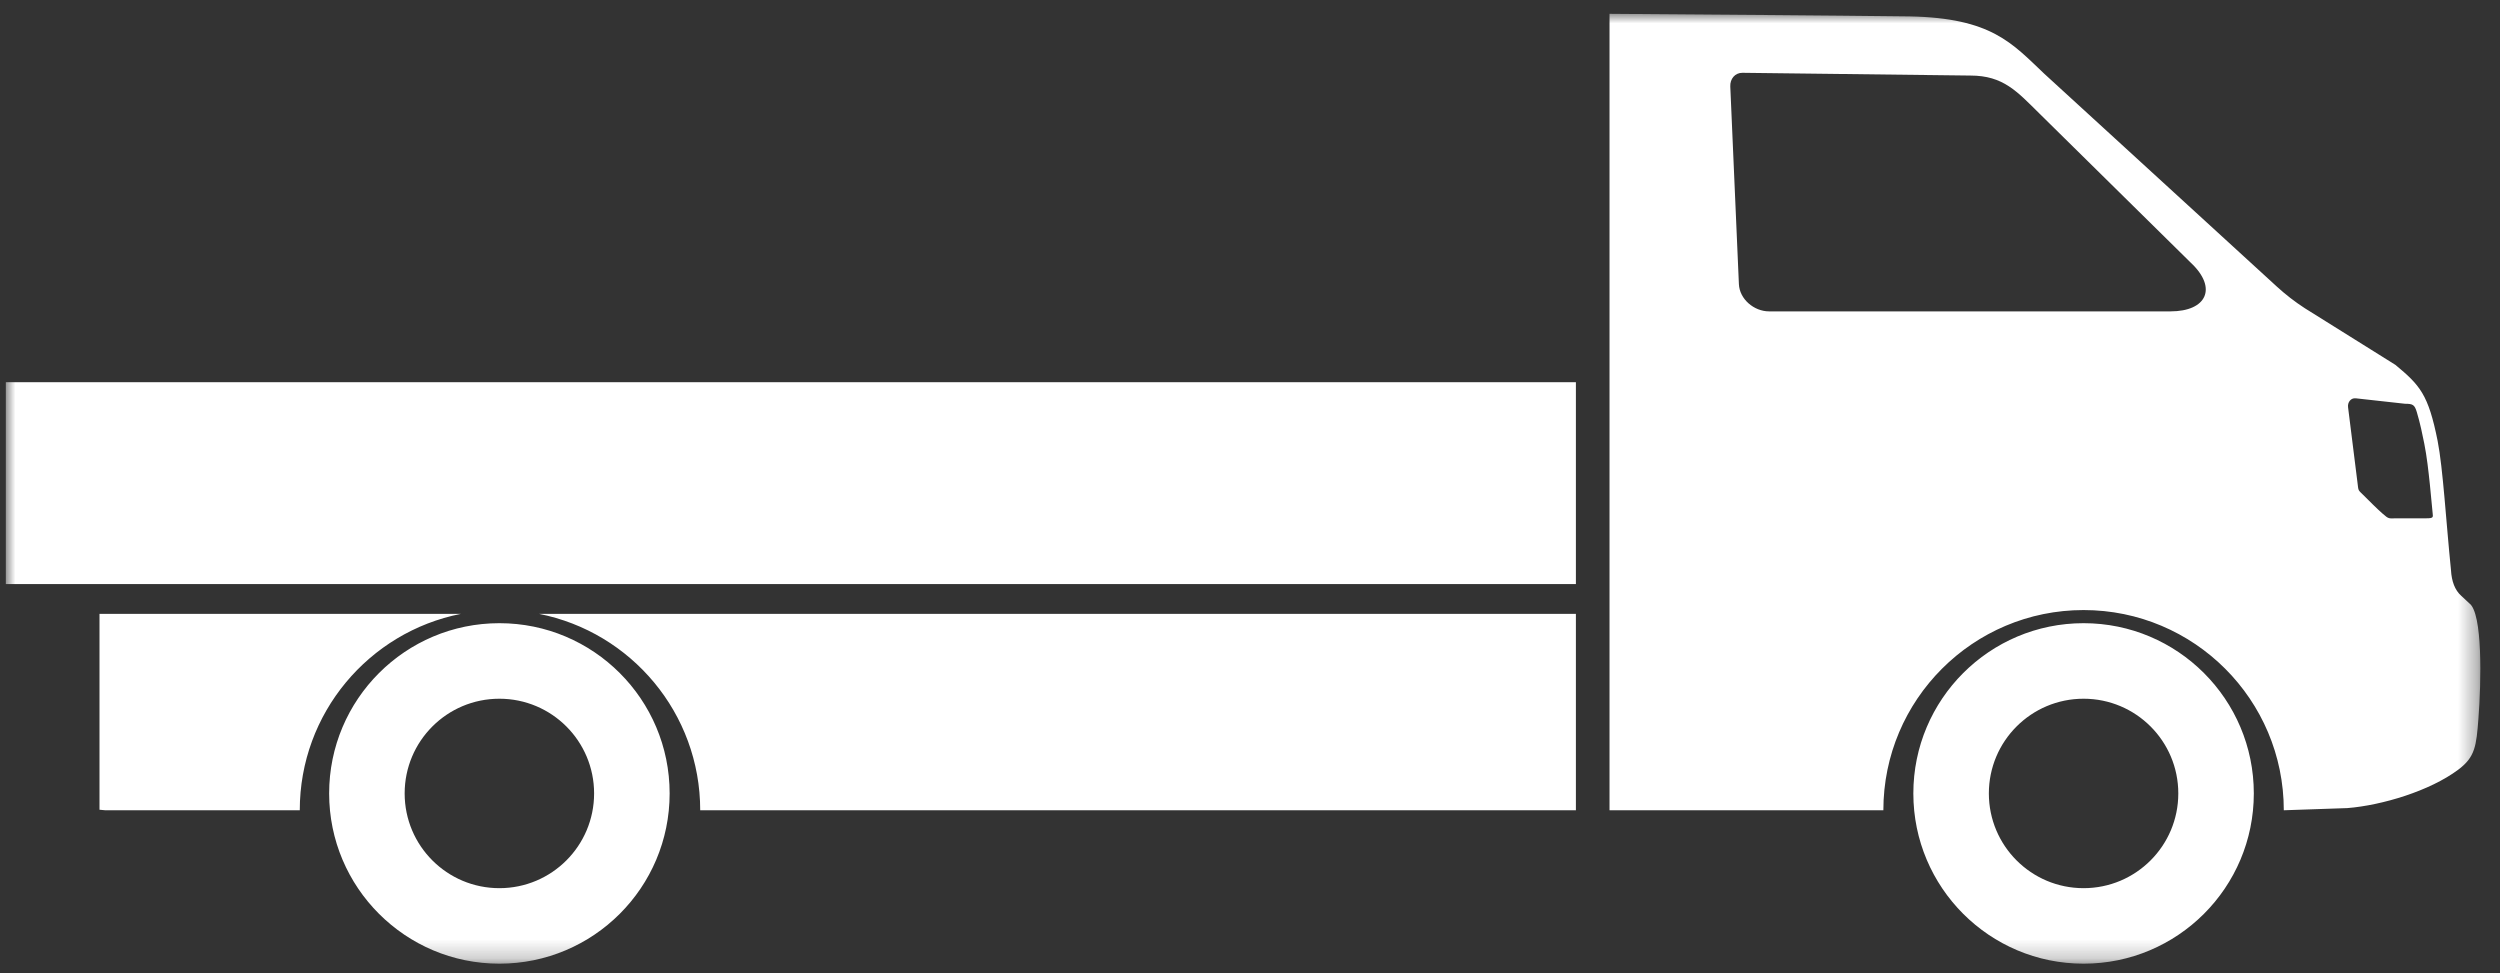 <?xml version="1.0" encoding="UTF-8"?>
<svg width="131px" height="51px" viewBox="0 0 131 51" version="1.1" xmlns="http://www.w3.org/2000/svg" xmlns:xlink="http://www.w3.org/1999/xlink">
    <rect x="0" y="0" width="131" height="51" fill="#333333" stroke="none"/>
    <title>Group 3</title>
    <defs>
        <polygon id="path-1" points="0 0 129.665 0 129.665 49.773 0 49.773"></polygon>
    </defs>
    <g id="Pages" stroke="none" stroke-width="1" fill="none" fill-rule="evenodd">
        <g id="THX-Live-V2" transform="translate(-623, -3321)">
            <g id="Group-3" transform="translate(623.305, 3321.724)">
                <mask id="mask-2" fill="white">
                    <use xlink:href="#path-1"></use>
                </mask>
                <g id="Clip-2"></g>
                <path d="M113.838,40.852 C113.838,38.11 111.616,35.889 108.875,35.889 C106.132,35.889 103.911,38.11 103.911,40.852 C103.911,43.594 106.132,45.816 108.875,45.816 C111.616,45.816 113.838,43.594 113.838,40.852 L113.838,40.852 Z M117.795,40.852 C117.795,45.78 113.802,49.773 108.875,49.773 C103.947,49.773 99.954,45.78 99.954,40.852 C99.954,35.925 103.947,31.931 108.875,31.931 C113.802,31.931 117.795,35.925 117.795,40.852 L117.795,40.852 Z M127.167,26.181 C127.122,25.67 127.073,25.159 127.019,24.649 C126.944,23.947 126.865,23.214 126.727,22.52 C126.634,22.05 126.507,21.437 126.336,20.87 C126.22,20.483 126.128,20.433 125.717,20.433 L123.135,20.147 C122.881,20.119 122.7,20.356 122.733,20.613 L123.225,24.548 C123.287,25.041 123.235,24.916 123.584,25.267 C123.857,25.54 124.243,25.926 124.529,26.178 C124.894,26.5 124.85,26.435 125.316,26.435 L126.85,26.435 C127.21,26.435 127.187,26.373 127.167,26.181 L127.167,26.181 Z M114.485,13.035 L106.569,5.233 C105.391,4.073 104.672,3.235 102.942,3.235 L90.999,3.091 C90.609,3.087 90.345,3.41 90.362,3.805 L90.813,14.164 C90.847,14.953 91.608,15.592 92.393,15.592 L113.429,15.592 C115.314,15.592 115.918,14.373 114.485,13.035 L114.485,13.035 Z M129.564,36.94 C129.453,38.365 129.397,38.942 128.509,39.606 C127.022,40.719 124.52,41.473 122.7,41.62 L119.366,41.734 C119.366,35.94 114.668,31.243 108.875,31.243 C103.081,31.243 98.383,35.94 98.383,41.734 L84.034,41.734 L84.034,31.444 L84.034,23.859 L84.034,-0 C88.825,0.036 95.306,0.082 99.761,0.136 C104.049,0.217 105.126,1.544 106.814,3.139 L119.002,14.294 C119.454,14.707 119.941,15.086 120.466,15.426 L125.216,18.396 C126.502,19.465 126.942,19.943 127.427,22.381 C127.705,23.783 127.876,26.682 128.126,29.144 C128.16,29.749 128.335,30.198 128.657,30.489 L129.086,30.89 C129.79,31.395 129.715,34.993 129.564,36.94 L129.564,36.94 Z M36.386,41.734 L82.272,41.734 L82.272,31.444 L27.948,31.444 C32.759,32.399 36.386,36.643 36.386,41.734 L36.386,41.734 Z M0,29.88 L82.272,29.88 L82.272,19.304 L0,19.304 L0,29.88 Z M30.826,40.852 C30.826,38.11 28.605,35.889 25.863,35.889 C23.12,35.889 20.899,38.11 20.899,40.852 C20.899,43.594 23.12,45.816 25.863,45.816 C28.605,45.816 30.826,43.594 30.826,40.852 L30.826,40.852 Z M34.784,40.852 C34.784,45.78 30.79,49.773 25.863,49.773 C20.936,49.773 16.942,45.78 16.942,40.852 C16.942,35.925 20.936,31.931 25.863,31.931 C30.79,31.931 34.784,35.925 34.784,40.852 L34.784,40.852 Z M15.403,41.734 L5.209,41.734 C5.107,41.727 5.006,41.718 4.909,41.706 L4.909,31.444 L23.84,31.444 C19.03,32.399 15.403,36.643 15.403,41.734 L15.403,41.734 Z" id="Fill-1" fill="#FFFFFF" mask="url(#mask-2)"></path>
            </g>
        </g>
    </g>
</svg>